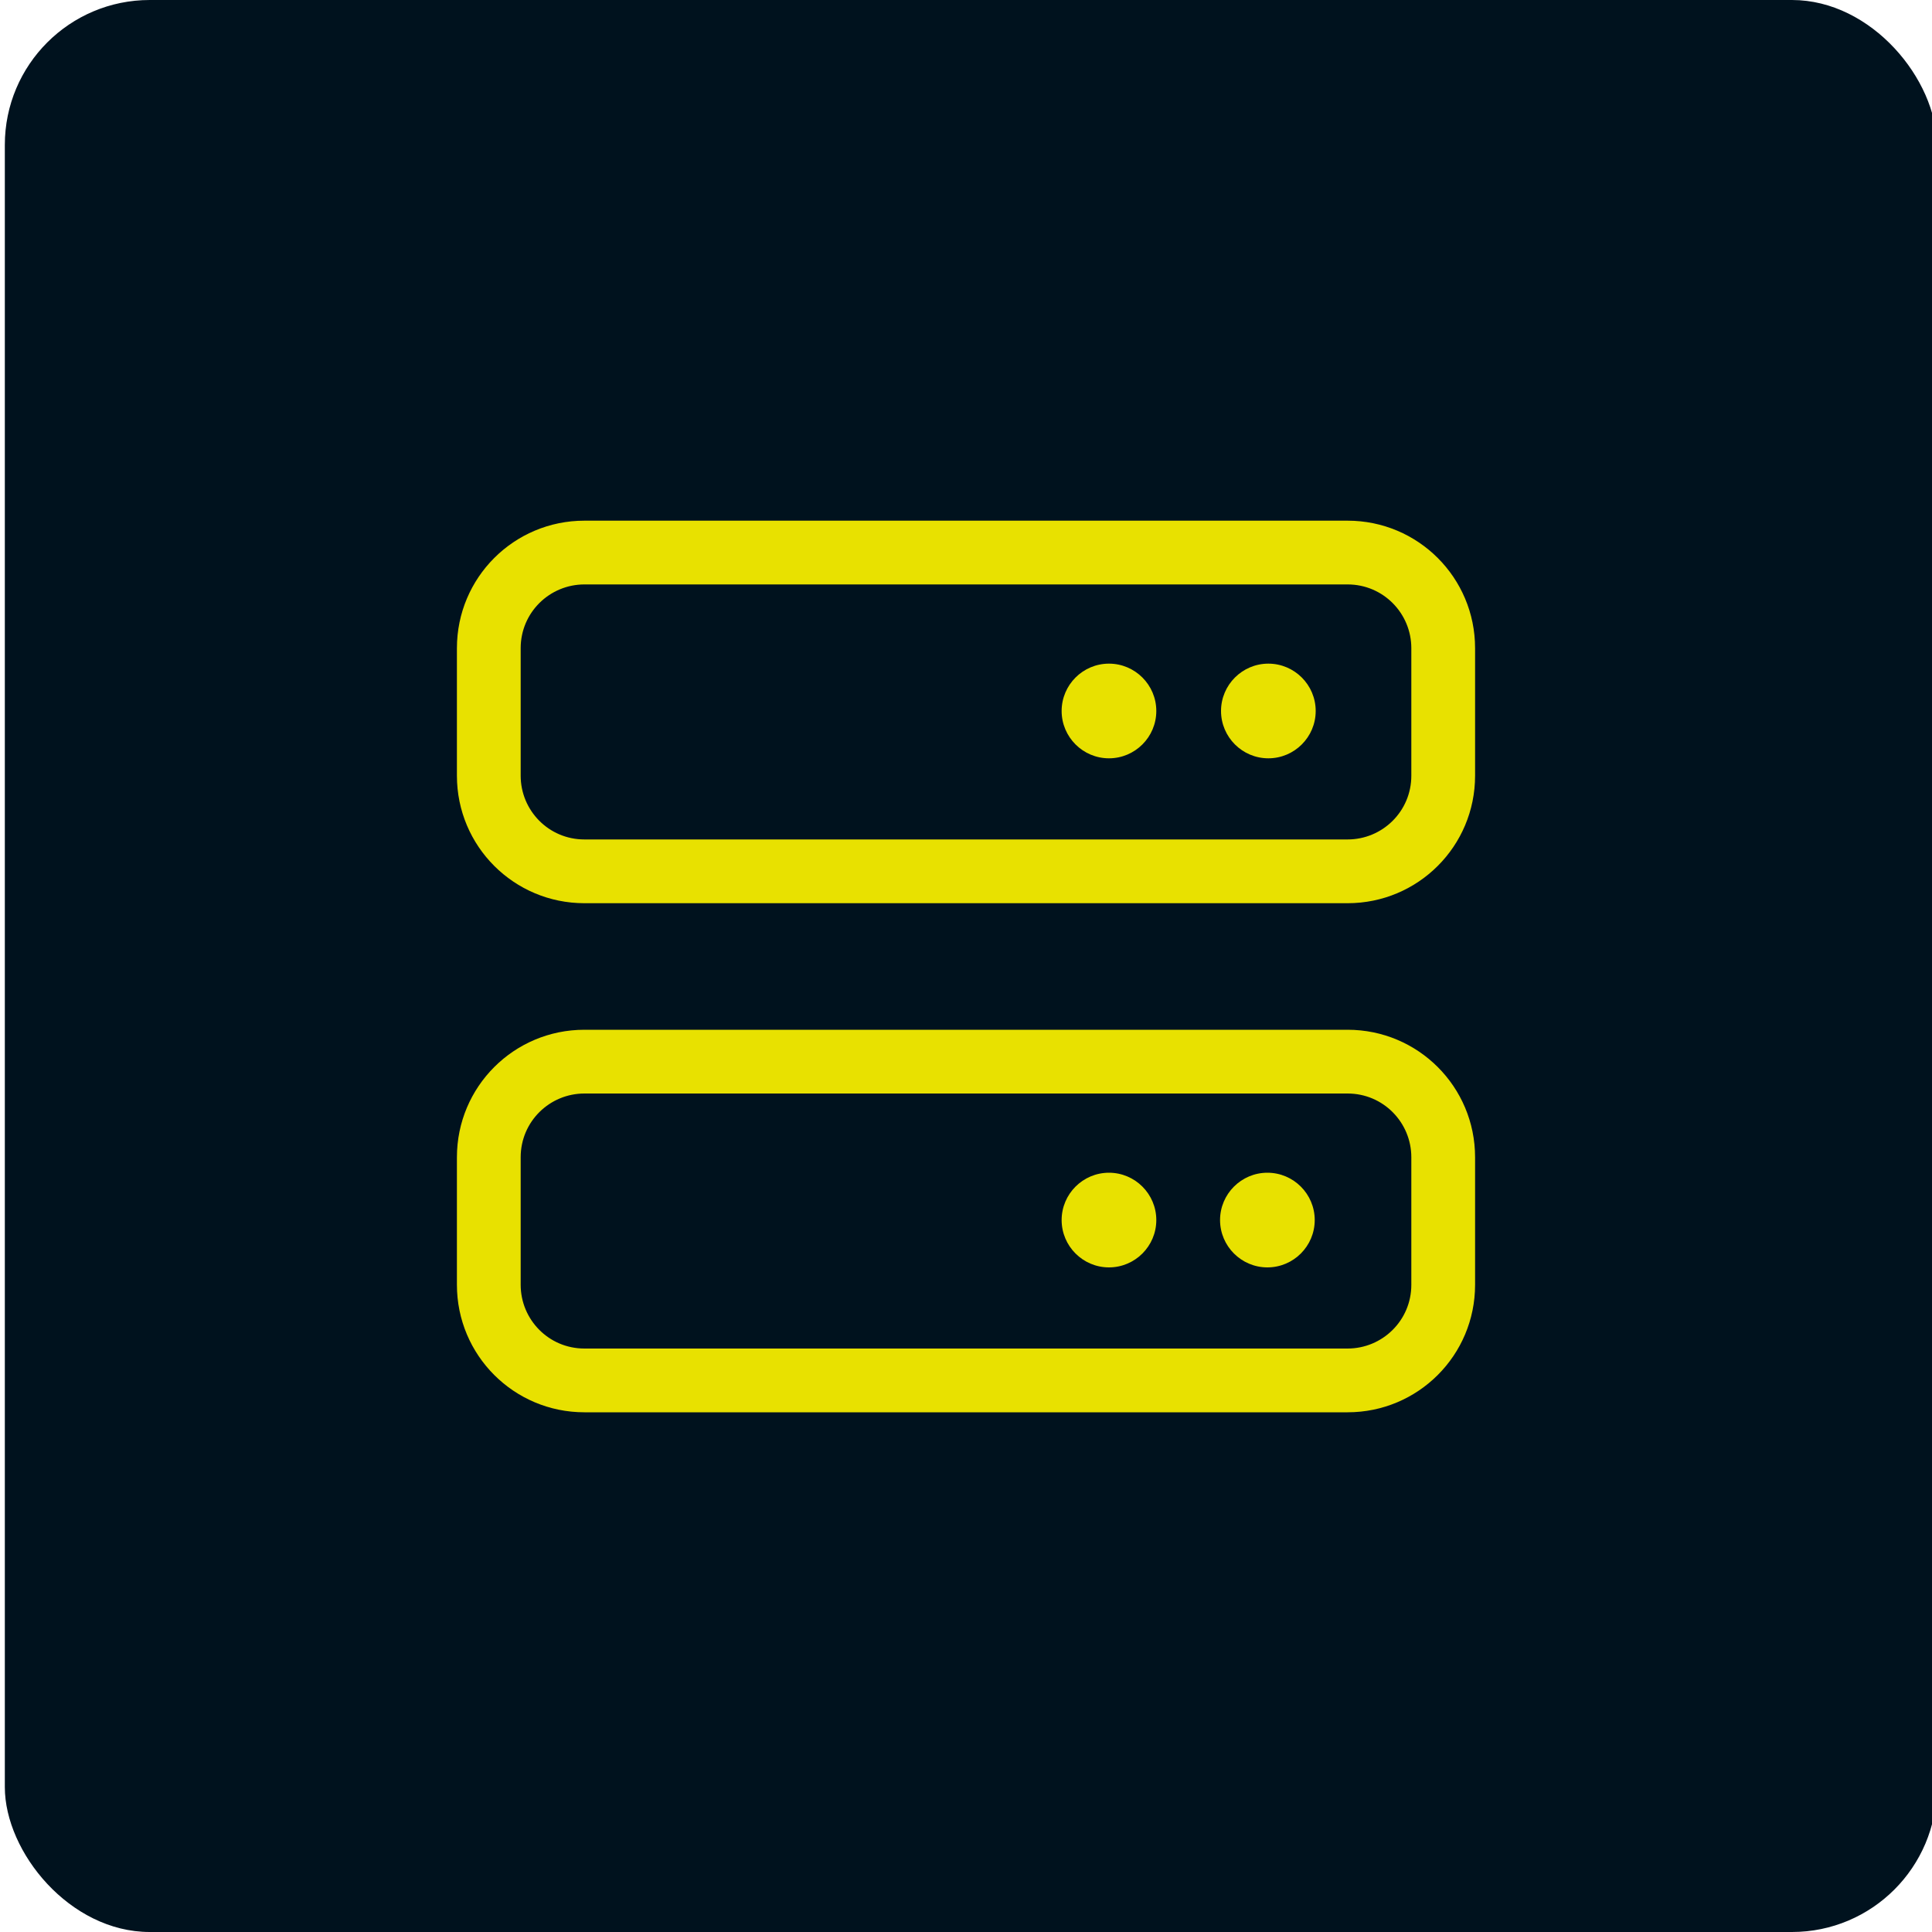 <?xml version="1.0" encoding="UTF-8"?>
<svg id="Ebene_1" xmlns="http://www.w3.org/2000/svg" version="1.1" viewBox="0 0 200 200">
  <!-- Generator: Adobe Illustrator 29.0.0, SVG Export Plug-In . SVG Version: 2.1.0 Build 186)  -->
  <defs>
    <style>
      .st0 {
        fill: #e8e100;
      }

      .st1 {
        fill: #00121e;
      }
    </style>
  </defs>
  <rect class="st1" x=".5" width="200" height="200" rx="15" ry="15"/>
  <path class="st0" d="M47.3,67.1c0-7.3,5.9-13.2,13.2-13.2h79c7.3,0,13.2,5.9,13.2,13.2v13.2c0,7.3-5.9,13.2-13.2,13.2H60.5c-7.3,0-13.2-5.9-13.2-13.2v-13.2ZM47.3,119.8c0-7.3,5.9-13.2,13.2-13.2h79c7.3,0,13.2,5.9,13.2,13.2v13.2c0,7.3-5.9,13.2-13.2,13.2H60.5c-7.3,0-13.2-5.9-13.2-13.2v-13.2ZM60.5,60.5c-3.6,0-6.6,2.9-6.6,6.6v13.2c0,3.6,2.9,6.6,6.6,6.6h79c3.6,0,6.6-2.9,6.6-6.6v-13.2c0-3.6-2.9-6.6-6.6-6.6H60.5ZM60.5,113.2c-3.6,0-6.6,2.9-6.6,6.6v13.2c0,3.6,2.9,6.6,6.6,6.6h79c3.6,0,6.6-2.9,6.6-6.6v-13.2c0-3.6-2.9-6.6-6.6-6.6H60.5ZM114.8,68.7c2.7,0,4.9,2.2,4.9,4.9s-2.2,4.9-4.9,4.9-4.9-2.2-4.9-4.9,2.2-4.9,4.9-4.9ZM109.9,126.3c0-2.7,2.2-4.9,4.9-4.9s4.9,2.2,4.9,4.9-2.2,4.9-4.9,4.9-4.9-2.2-4.9-4.9ZM131.3,68.7c2.7,0,4.9,2.2,4.9,4.9s-2.2,4.9-4.9,4.9-4.9-2.2-4.9-4.9,2.2-4.9,4.9-4.9ZM126.3,126.3c0-2.7,2.2-4.9,4.9-4.9s4.9,2.2,4.9,4.9-2.2,4.9-4.9,4.9-4.9-2.2-4.9-4.9Z"/>
</svg>